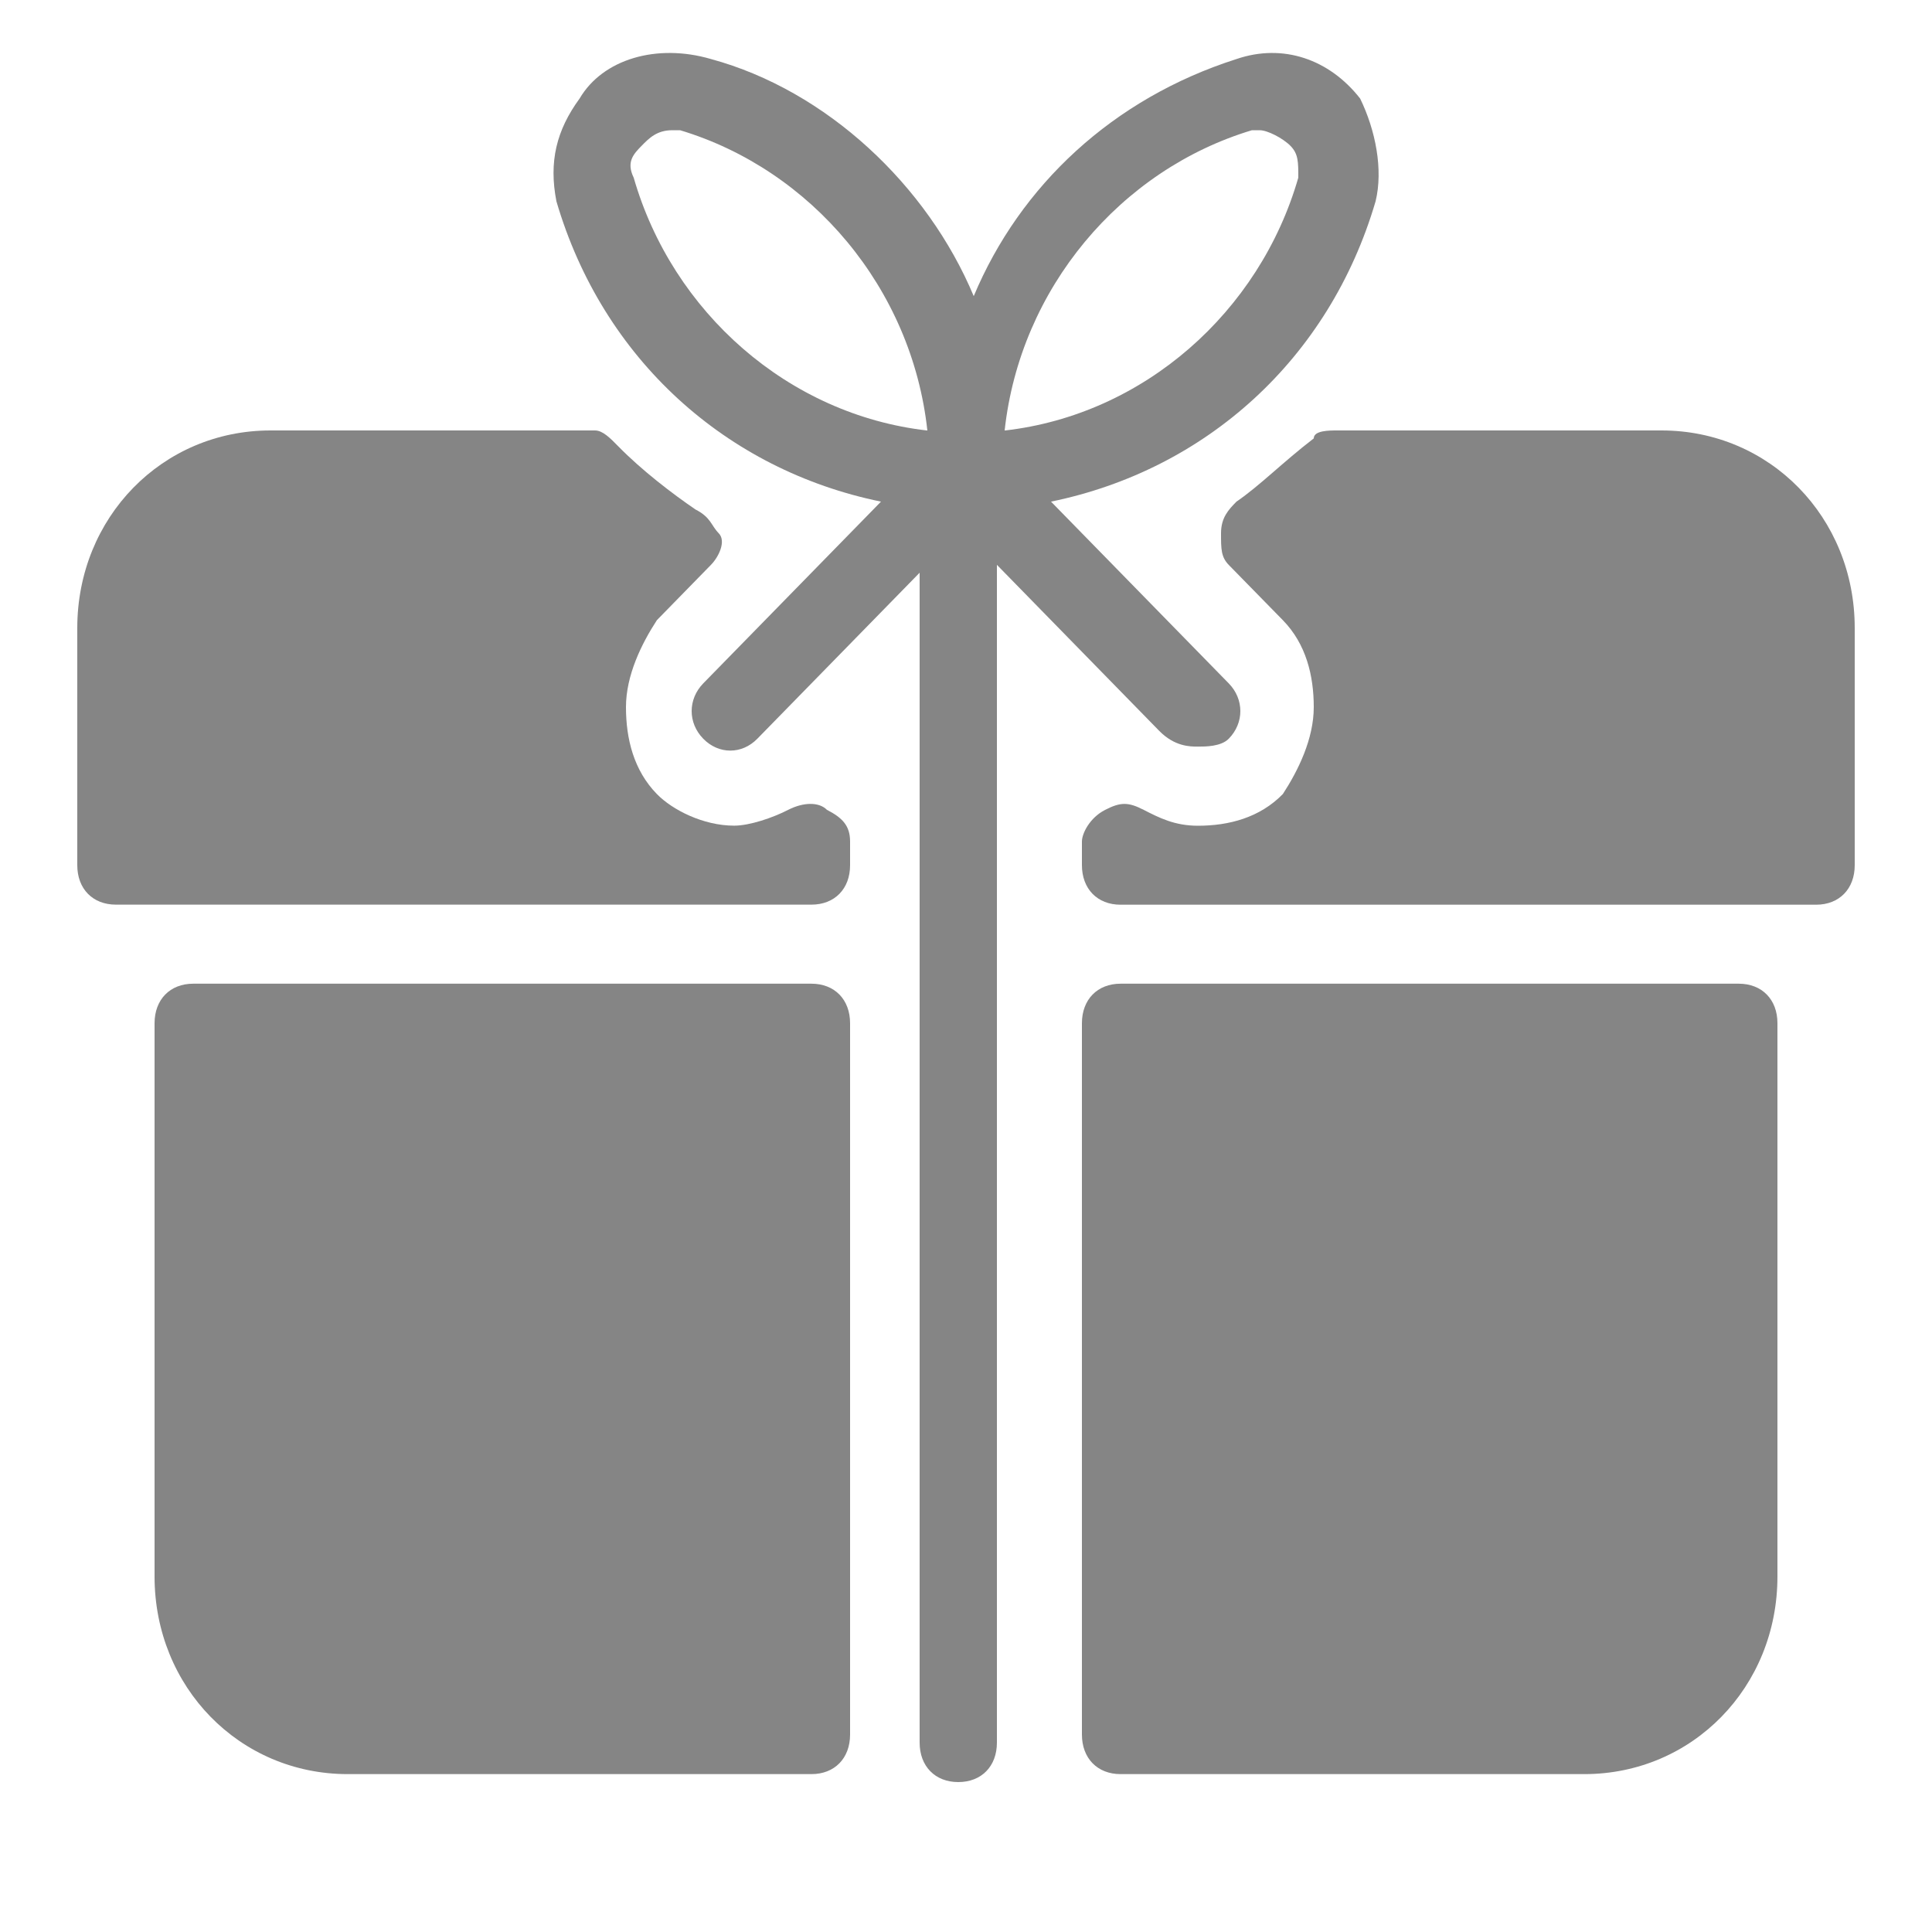 <?xml version="1.0" encoding="UTF-8"?>
<svg xmlns="http://www.w3.org/2000/svg" width="25" height="25" viewBox="0 0 25 25" fill="none">
  <g clip-path="url(#clip0_353_1519)">
    <path d="M10.5 12.729H2.5C2.2 12.729 2 12.934 2 13.241V20.4C2 21.832 3.1 22.957 4.5 22.957H10.5C10.8 22.957 11 22.752 11 22.445V13.241C11 12.934 10.8 12.729 10.5 12.729ZM10.2 10.479C10 10.582 9.7 10.684 9.5 10.684C9.1 10.684 8.7 10.48 8.5 10.275C8.2 9.968 8.1 9.559 8.1 9.15C8.1 8.74 8.3 8.332 8.5 8.025L9.2 7.309C9.3 7.207 9.4 7.002 9.3 6.9C9.2 6.798 9.2 6.695 9 6.593C8.7 6.389 8.3 6.082 8 5.775C7.9 5.673 7.8 5.57 7.7 5.57H3.5C2.1 5.57 1 6.695 1 8.127V11.196C1 11.502 1.2 11.706 1.5 11.706H10.5C10.8 11.706 11 11.502 11 11.196V10.889C11 10.684 10.9 10.582 10.7 10.479C10.6 10.377 10.4 10.377 10.2 10.479ZM22.5 12.729H14.5C14.2 12.729 14 12.934 14 13.241V22.445C14 22.752 14.2 22.957 14.5 22.957H20.5C21.9 22.957 23 21.832 23 20.4V13.24C23 12.934 22.8 12.729 22.5 12.729Z" fill="#858585"></path>
    <path fill-rule="evenodd" clip-rule="evenodd" d="M15.5 9.661C15.6 9.661 15.8 9.661 15.9 9.559C16.1 9.355 16.1 9.048 15.9 8.843L13.6 6.491C15.6 6.081 17.2 4.65 17.8 2.605C17.9 2.195 17.8 1.685 17.6 1.275C17.2 0.764 16.6 0.559 16 0.764C14.4 1.275 13.2 2.4 12.6 3.832C12 2.399 10.7 1.172 9.2 0.764C8.5 0.559 7.8 0.764 7.5 1.275C7.2 1.685 7.1 2.093 7.2 2.605C7.8 4.65 9.4 6.082 11.4 6.491L9.1 8.843C8.9 9.048 8.9 9.355 9.1 9.559C9.3 9.764 9.6 9.764 9.8 9.559L11.9 7.411V22.549C11.9 22.855 12.1 23.06 12.4 23.06C12.7 23.06 12.9 22.856 12.9 22.549V7.309L15 9.457C15.2 9.661 15.4 9.661 15.5 9.661ZM8.2 2.299C8.1 2.094 8.2 1.992 8.3 1.889C8.4 1.787 8.5 1.685 8.7 1.685H8.8C10.5 2.196 11.8 3.731 12 5.571C10.2 5.367 8.7 4.037 8.2 2.299ZM16.3 1.685H16.2C14.5 2.196 13.2 3.731 13 5.571C14.8 5.367 16.3 4.037 16.8 2.299C16.8 2.094 16.8 1.992 16.7 1.889C16.6 1.787 16.4 1.685 16.3 1.685Z" fill="#858585"></path>
    <path d="M21.5 5.57H17.3C17.2 5.57 17 5.57 17 5.673C16.6 5.98 16.3 6.286 16 6.491C15.9 6.593 15.8 6.695 15.8 6.9C15.8 7.105 15.8 7.207 15.9 7.31L16.6 8.025C16.9 8.332 17 8.741 17 9.15C17 9.56 16.8 9.968 16.6 10.275C16.3 10.582 15.9 10.685 15.5 10.685C15.2 10.685 15 10.582 14.8 10.48C14.6 10.377 14.5 10.377 14.3 10.48C14.1 10.582 14 10.786 14 10.889V11.195C14 11.502 14.2 11.707 14.5 11.707H23.5C23.8 11.707 24 11.502 24 11.196V8.126C24 6.694 22.9 5.57 21.5 5.57Z" fill="#858585"></path>
  </g>
  <defs>
    <clipPath id="clip0_353_1519">
      <rect width="24" height="24" fill="white" transform="translate(0.5 0.06)"></rect>
    </clipPath>
  </defs>
</svg>
